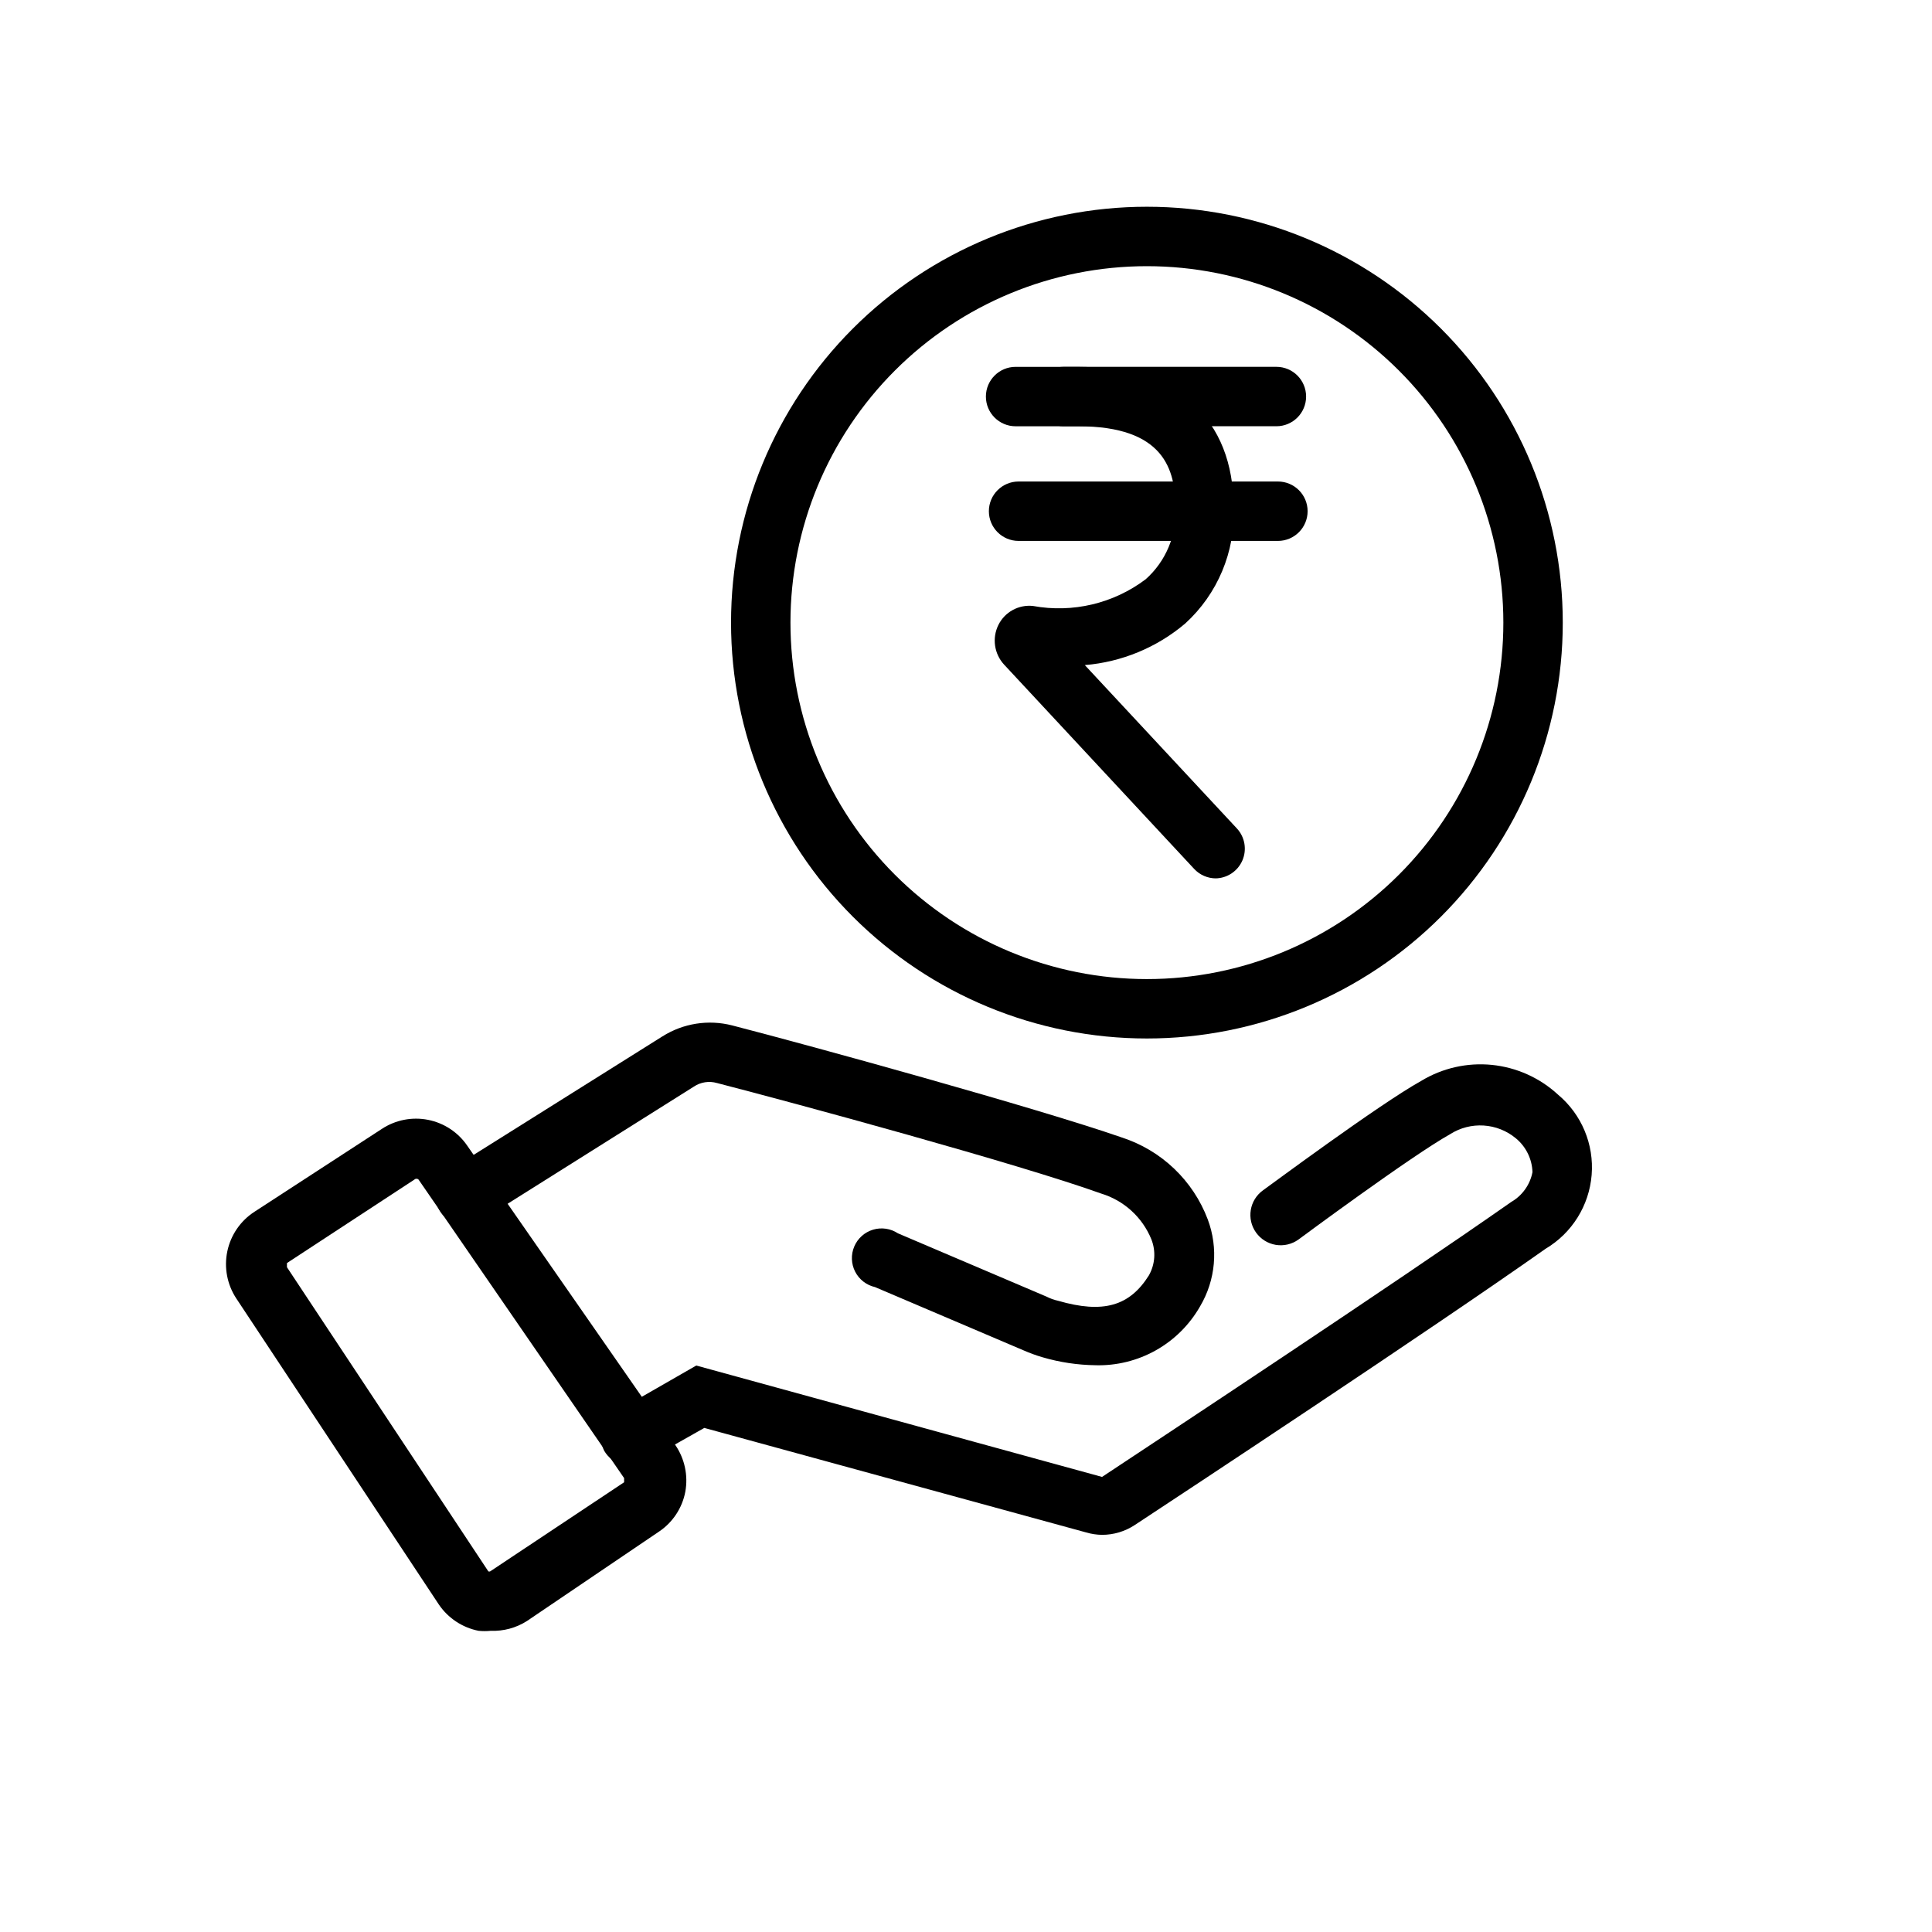 <?xml version="1.0" encoding="UTF-8"?>
<!-- Uploaded to: SVG Repo, www.svgrepo.com, Generator: SVG Repo Mixer Tools -->
<svg fill="#000000" width="800px" height="800px" version="1.1" viewBox="144 144 512 512" xmlns="http://www.w3.org/2000/svg">
 <g>
  <path d="m274.05 576.18c-1.074 0.109-2.156 0.109-3.227 0-4.305-0.852-8.098-3.371-10.551-7.008l-53.609-81.004c-2.453-3.684-3.328-8.199-2.426-12.535 0.902-4.336 3.508-8.129 7.231-10.527l33.77-21.965c3.606-2.356 7.988-3.207 12.211-2.371 4.227 0.84 7.953 3.301 10.383 6.859l55.105 79.27h-0.004c2.508 3.629 3.473 8.102 2.68 12.438-0.828 4.356-3.383 8.191-7.086 10.629l-34.875 23.617c-2.859 1.824-6.211 2.731-9.602 2.598zm-0.629-15.742v-0.004c0.148 0.07 0.32 0.07 0.473 0l35.504-23.617v-1.102l-54.477-79.113c-0.309-0.301-0.797-0.301-1.102 0l-33.773 22.121v1.102z"/>
  <path d="m434.32 505.8c-4.773-0.062-9.512-0.777-14.09-2.125-1.691-0.496-3.348-1.102-4.961-1.809l-39.359-16.766v-0.004c-2.281-0.508-4.215-2.008-5.285-4.086-1.066-2.078-1.152-4.527-0.238-6.676 0.914-2.152 2.738-3.785 4.977-4.457s4.66-0.316 6.609 0.973l39.359 16.766c0.973 0.496 2.004 0.867 3.07 1.102 11.965 3.465 18.973 1.418 24.09-6.769h-0.004c1.637-2.918 1.867-6.418 0.633-9.523-2.383-5.84-7.269-10.293-13.305-12.125-21.883-7.871-81.316-24.008-101.79-29.285v0.004c-2.086-0.613-4.336-0.266-6.141 0.941l-56.441 35.504c-3.695 2.305-8.559 1.176-10.863-2.519-2.305-3.695-1.176-8.559 2.519-10.863l56.441-35.426v0.004c5.5-3.481 12.195-4.535 18.5-2.914 20.781 5.352 80.766 21.883 103.2 29.676l-0.004 0.004c10.523 3.387 18.926 11.383 22.832 21.727 2.852 7.598 2.098 16.082-2.047 23.062-2.777 4.863-6.82 8.883-11.699 11.625-4.883 2.746-10.414 4.113-16.012 3.961z"/>
  <path d="m436.05 550.75c-1.41-0.02-2.812-0.23-4.172-0.629l-101.23-27.707-15.742 8.895c-1.805 1.059-3.957 1.352-5.981 0.82s-3.754-1.848-4.805-3.656c-1.891-3.746-0.504-8.32 3.148-10.391l21.254-12.203 107.53 29.52c12.594-8.344 77.145-50.934 108.48-72.895v0.004c2.914-1.695 4.953-4.566 5.59-7.875-0.109-3.484-1.715-6.754-4.406-8.973-2.41-2-5.394-3.188-8.52-3.383-3.129-0.199-6.234 0.598-8.879 2.281-10.391 5.824-39.91 27.711-40.227 27.945-1.73 1.242-3.887 1.746-5.992 1.398-2.102-0.348-3.984-1.516-5.227-3.25-2.586-3.606-1.758-8.629 1.852-11.215 1.258-0.867 30.699-22.75 41.879-28.969 5.621-3.418 12.203-4.914 18.75-4.262 6.547 0.656 12.703 3.422 17.539 7.883 6.25 5.227 9.57 13.16 8.914 21.281-0.656 8.121-5.211 15.418-12.219 19.574-31.488 22.199-96.195 64.867-108.87 73.211v-0.004c-2.57 1.695-5.582 2.598-8.66 2.598z"/>
  <path d="m447.94 419.21c-29.227 0-57.258-11.613-77.926-32.281s-32.281-48.699-32.281-77.93c0-29.227 11.613-57.258 32.281-77.926 20.668-20.668 48.699-32.281 77.926-32.281 29.23 0 57.262 11.613 77.93 32.281 20.668 20.668 32.281 48.699 32.281 77.926 0 29.23-11.613 57.262-32.281 77.93-20.668 20.668-48.699 32.281-77.93 32.281zm0-204.67c-25.051 0-49.078 9.949-66.793 27.668-17.719 17.715-27.668 41.742-27.668 66.793 0 25.055 9.949 49.082 27.668 66.797 17.715 17.715 41.742 27.668 66.793 27.668 25.055 0 49.082-9.953 66.797-27.668 17.715-17.715 27.668-41.742 27.668-66.797 0-25.051-9.953-49.078-27.668-66.793-17.715-17.719-41.742-27.668-66.797-27.668z"/>
  <path d="m466.28 376.78c-2.211 0.012-4.324-0.902-5.824-2.519l-50.383-54.16c-2.609-2.848-3.203-7.004-1.496-10.469 1.703-3.453 5.387-5.469 9.211-5.039 10.5 1.91 21.316-0.656 29.836-7.086 5.359-4.773 8.254-11.727 7.871-18.891 0-10.078-2.914-21.648-25.742-21.648h-16.609c-4.348 0-7.871-3.527-7.871-7.871 0-4.348 3.523-7.875 7.871-7.875h16.297c26.371 0 41.484 13.617 41.484 37.391v0.004c0.449 11.598-4.25 22.805-12.832 30.621-7.504 6.356-16.809 10.207-26.605 11.02l40.305 43.297c2.125 2.293 2.691 5.625 1.445 8.492-1.246 2.863-4.066 4.723-7.195 4.734z"/>
  <path d="m482.26 256.96h-56.363c-4.348 0-7.871-3.527-7.871-7.871 0-4.348 3.523-7.875 7.871-7.875h56.363c4.348 0 7.871 3.527 7.871 7.875 0 4.344-3.523 7.871-7.871 7.871z"/>
  <path d="m482.66 287.35h-68.723c-4.348 0-7.875-3.527-7.875-7.875 0-4.348 3.527-7.871 7.875-7.871h68.723c4.348 0 7.871 3.523 7.871 7.871 0 4.348-3.523 7.875-7.871 7.875z"/>
 </g>
</svg>